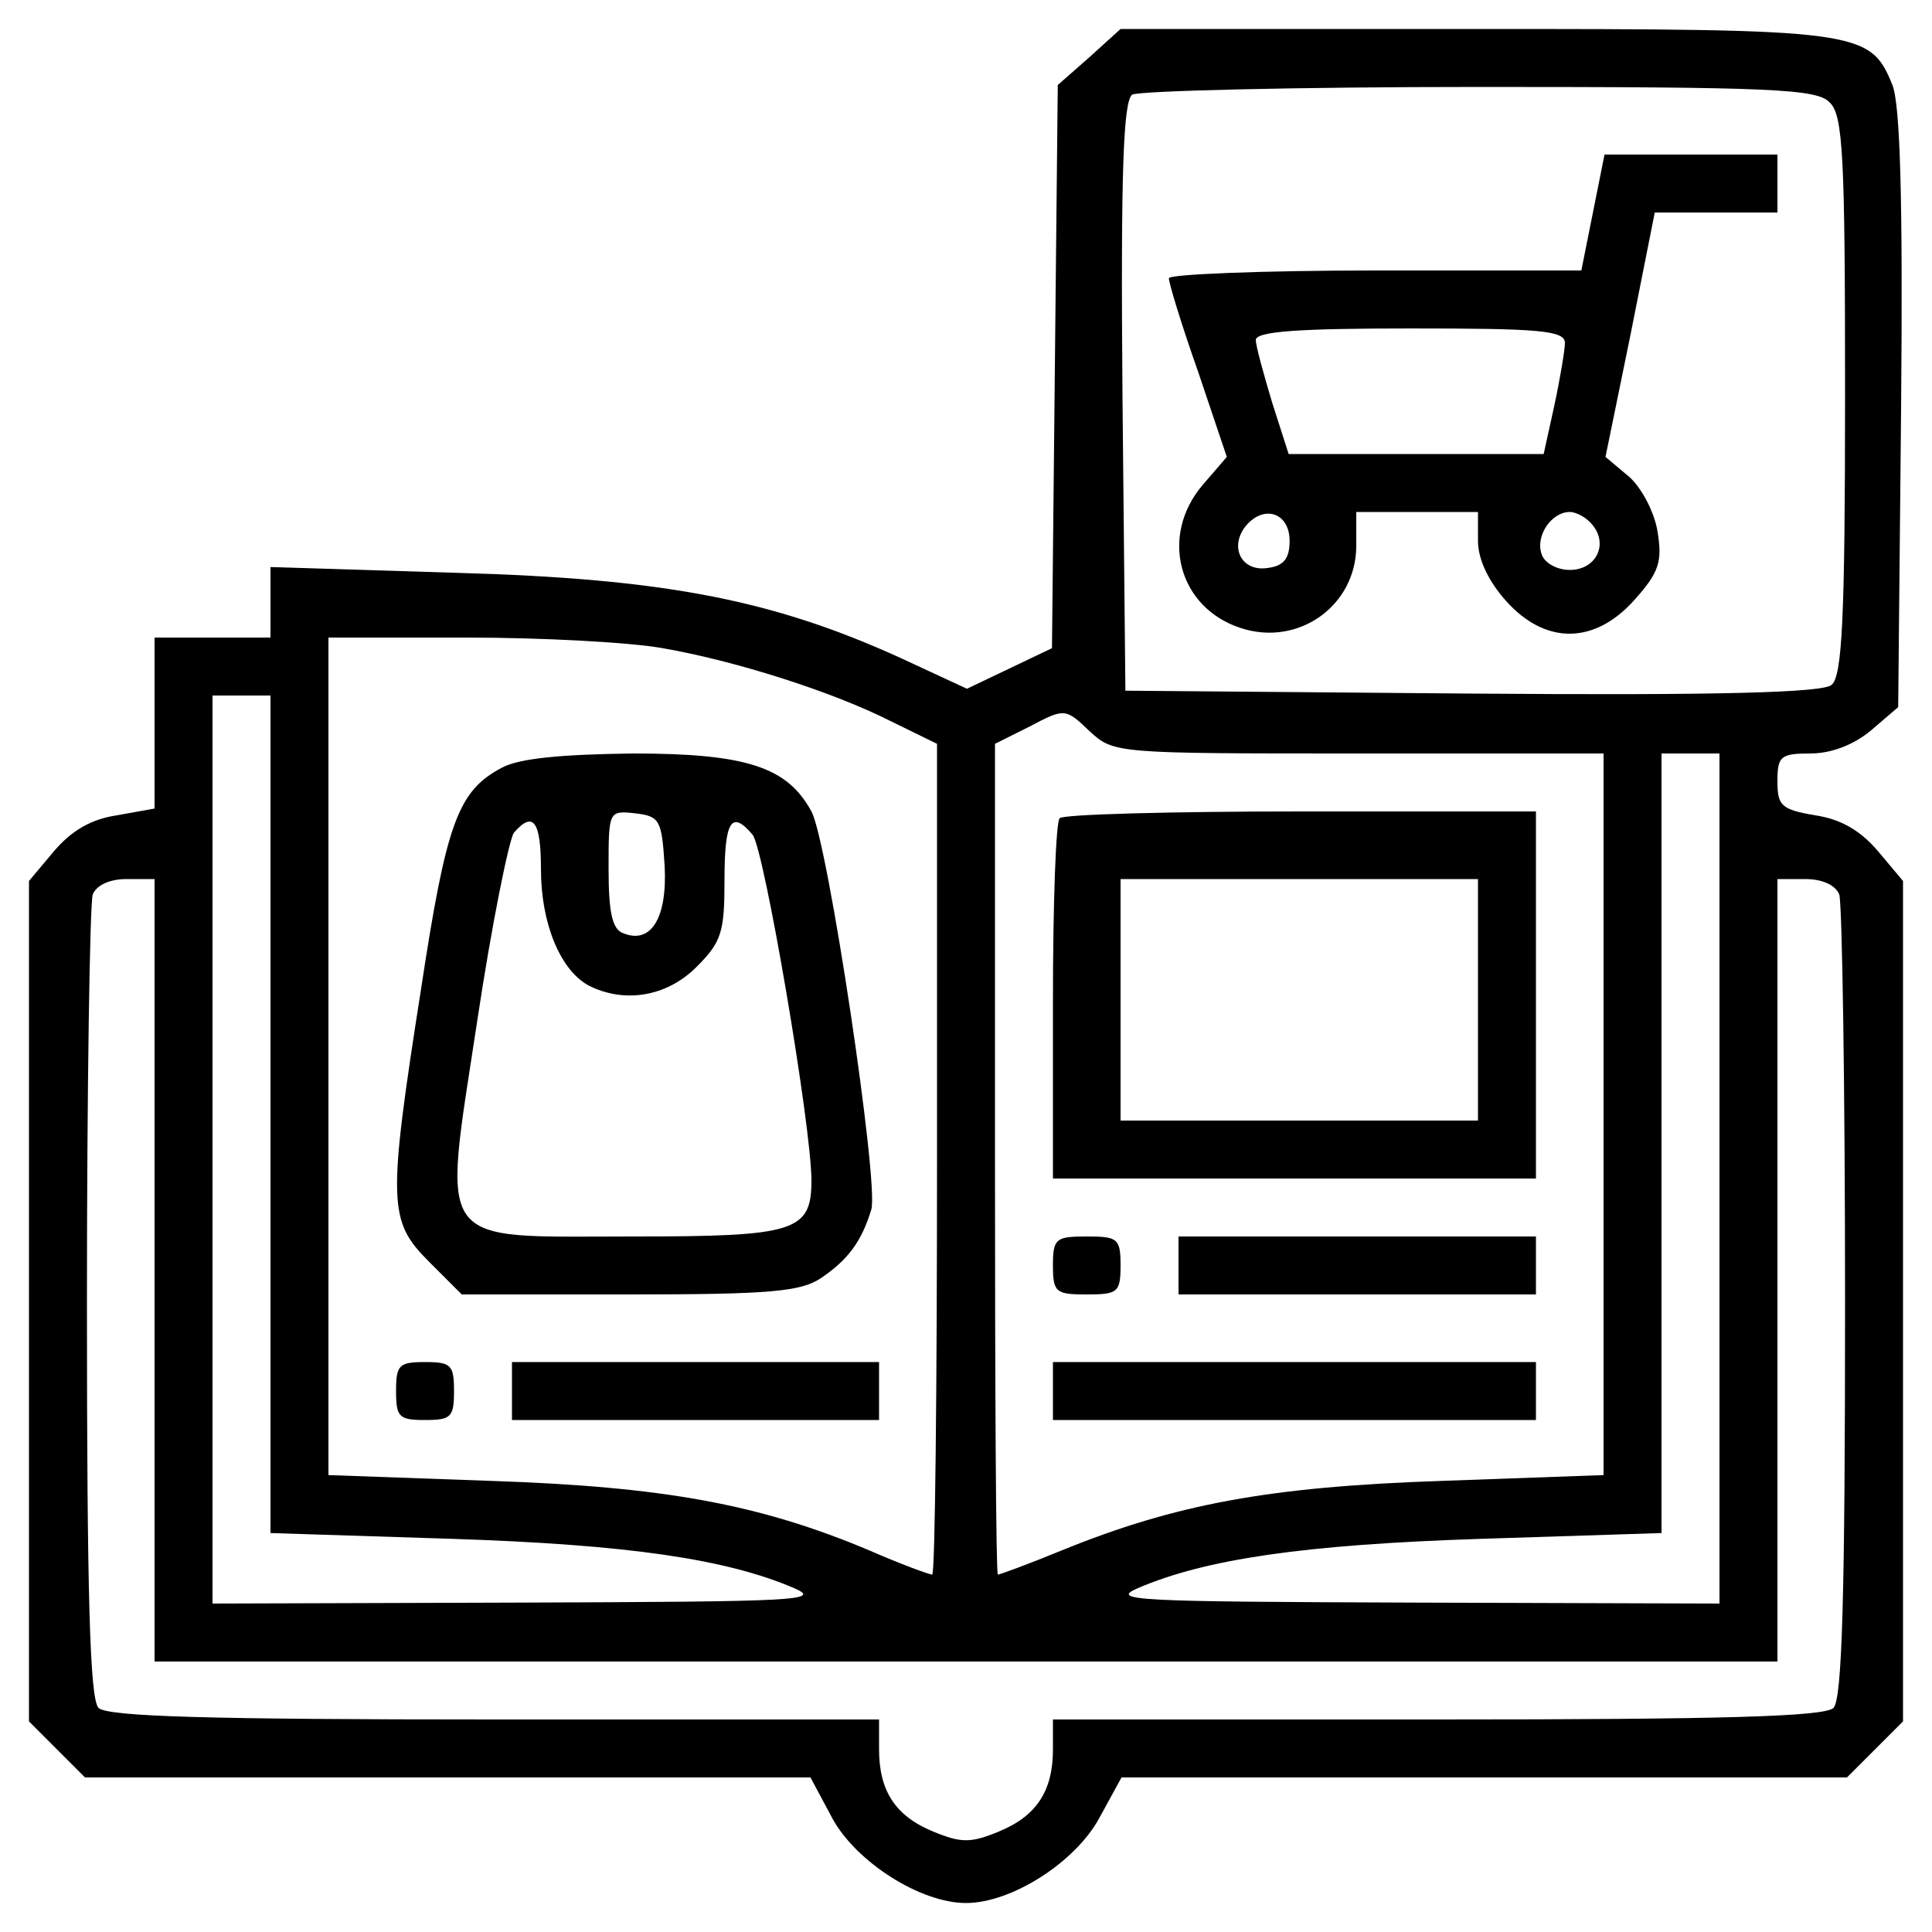 <?xml version="1.0" standalone="no"?>
<!DOCTYPE svg PUBLIC "-//W3C//DTD SVG 20010904//EN"
 "http://www.w3.org/TR/2001/REC-SVG-20010904/DTD/svg10.dtd">
<svg version="1.0" xmlns="http://www.w3.org/2000/svg"
 width="200pt" height="200pt" viewBox="0 0 200 200"
 preserveAspectRatio="xMidYMid meet">

<g transform="translate(0,200) scale(0.1,-0.1)"
fill="#000000" stroke="none">
<path d="M1128 1941 l-33 -29 -3 -292 -3 -291 -44 -21 -44 -21 -69 32 c-132
60 -244 82 -459 88 l-193 6 0 -37 0 -36 -60 0 -60 0 0 -89 0 -88 -39 -7 c-27
-4 -47 -16 -65 -37 l-26 -31 0 -435 0 -435 29 -29 29 -29 375 0 376 0 23 -43
c25 -45 91 -87 138 -87 47 0 113 42 138 88 l23 42 376 0 375 0 29 29 29 29 0
435 0 435 -26 31 c-18 21 -38 33 -65 37 -35 6 -39 10 -39 35 0 26 3 29 34 29
22 0 45 9 63 24 l28 24 3 308 c2 220 -1 316 -9 336 -23 57 -34 58 -433 58
l-366 0 -32 -29z m766 -47 c14 -13 16 -55 16 -303 0 -232 -3 -291 -14 -300 -9
-8 -116 -11 -372 -9 l-359 3 -3 304 c-2 237 1 306 10 313 7 4 169 8 360 8 302
0 349 -2 362 -16z m-1208 -565 c75 -13 176 -45 237 -76 l47 -23 0 -430 c0
-237 -2 -430 -5 -430 -3 0 -33 11 -65 25 -114 48 -213 66 -392 72 l-168 6 0
433 0 434 143 0 c79 0 170 -5 203 -11z m-406 -483 l0 -433 188 -6 c183 -6 284
-21 354 -51 30 -13 2 -14 -284 -15 l-318 -1 0 470 0 470 30 0 30 0 0 -434z
m1126 374 l254 0 0 -374 0 -373 -167 -6 c-179 -6 -276 -24 -394 -72 -34 -14
-64 -25 -66 -25 -2 0 -3 193 -3 430 l0 430 36 18 c36 19 37 19 62 -5 25 -23
27 -23 278 -23z m374 -440 l0 -440 -317 1 c-287 1 -315 2 -285 15 70 30 171
45 355 51 l187 6 0 403 0 404 30 0 30 0 0 -440z m-1620 -95 l0 -405 840 0 840
0 0 405 0 405 29 0 c17 0 31 -6 35 -16 3 -9 6 -199 6 -423 0 -303 -3 -410 -12
-419 -9 -9 -114 -12 -410 -12 l-398 0 0 -31 c0 -43 -17 -69 -56 -85 -29 -12
-39 -12 -68 0 -39 16 -56 42 -56 85 l0 31 -398 0 c-296 0 -401 3 -410 12 -9 9
-12 116 -12 419 0 224 3 414 6 423 4 10 18 16 35 16 l29 0 0 -405z"/>
<path d="M1649 1780 l-12 -60 -213 0 c-118 0 -214 -4 -214 -8 0 -5 13 -48 30
-96 l30 -89 -25 -29 c-45 -53 -25 -127 39 -148 60 -20 120 23 120 85 l0 35 63
0 63 0 0 -30 c0 -19 11 -42 29 -62 41 -46 92 -45 133 1 25 28 29 39 24 70 -3
20 -16 45 -29 57 l-25 21 26 127 25 126 63 0 64 0 0 30 0 30 -89 0 -90 0 -12
-60z m-29 -135 c0 -7 -5 -37 -11 -65 l-11 -50 -132 0 -132 0 -17 53 c-9 30
-17 59 -17 65 0 9 45 12 160 12 133 0 160 -2 160 -15z m-285 -205 c0 -18 -6
-26 -23 -28 -27 -4 -40 22 -22 44 19 22 45 13 45 -16z m314 16 c16 -20 3 -46
-24 -46 -13 0 -26 7 -29 16 -7 19 10 44 29 44 7 0 18 -6 24 -14z"/>
<path d="M519 1205 c-45 -24 -57 -57 -83 -228 -35 -223 -34 -241 8 -283 l34
-34 174 0 c146 0 177 3 198 17 28 19 42 38 52 71 8 27 -45 381 -62 412 -25 46
-67 60 -185 60 -75 -1 -118 -5 -136 -15z m169 -101 c3 -54 -14 -82 -43 -70
-11 4 -15 21 -15 66 0 61 0 61 28 58 25 -3 27 -7 30 -54z m-128 -4 c0 -56 20
-104 49 -120 37 -19 81 -12 112 19 26 26 29 36 29 90 0 61 7 73 29 47 12 -14
61 -302 61 -358 0 -53 -17 -58 -184 -58 -209 0 -198 -15 -162 223 15 100 33
188 38 195 20 23 28 12 28 -38z"/>
<path d="M410 560 c0 -27 3 -30 30 -30 27 0 30 3 30 30 0 27 -3 30 -30 30 -27
0 -30 -3 -30 -30z"/>
<path d="M530 560 l0 -30 190 0 190 0 0 30 0 30 -190 0 -190 0 0 -30z"/>
<path d="M1097 1153 c-4 -3 -7 -89 -7 -190 l0 -183 250 0 250 0 0 190 0 190
-243 0 c-134 0 -247 -3 -250 -7z m433 -188 l0 -125 -185 0 -185 0 0 125 0 125
185 0 185 0 0 -125z"/>
<path d="M1090 690 c0 -28 3 -30 35 -30 32 0 35 2 35 30 0 28 -3 30 -35 30
-32 0 -35 -2 -35 -30z"/>
<path d="M1220 690 l0 -30 185 0 185 0 0 30 0 30 -185 0 -185 0 0 -30z"/>
<path d="M1090 560 l0 -30 250 0 250 0 0 30 0 30 -250 0 -250 0 0 -30z"/>
</g>
</svg>
